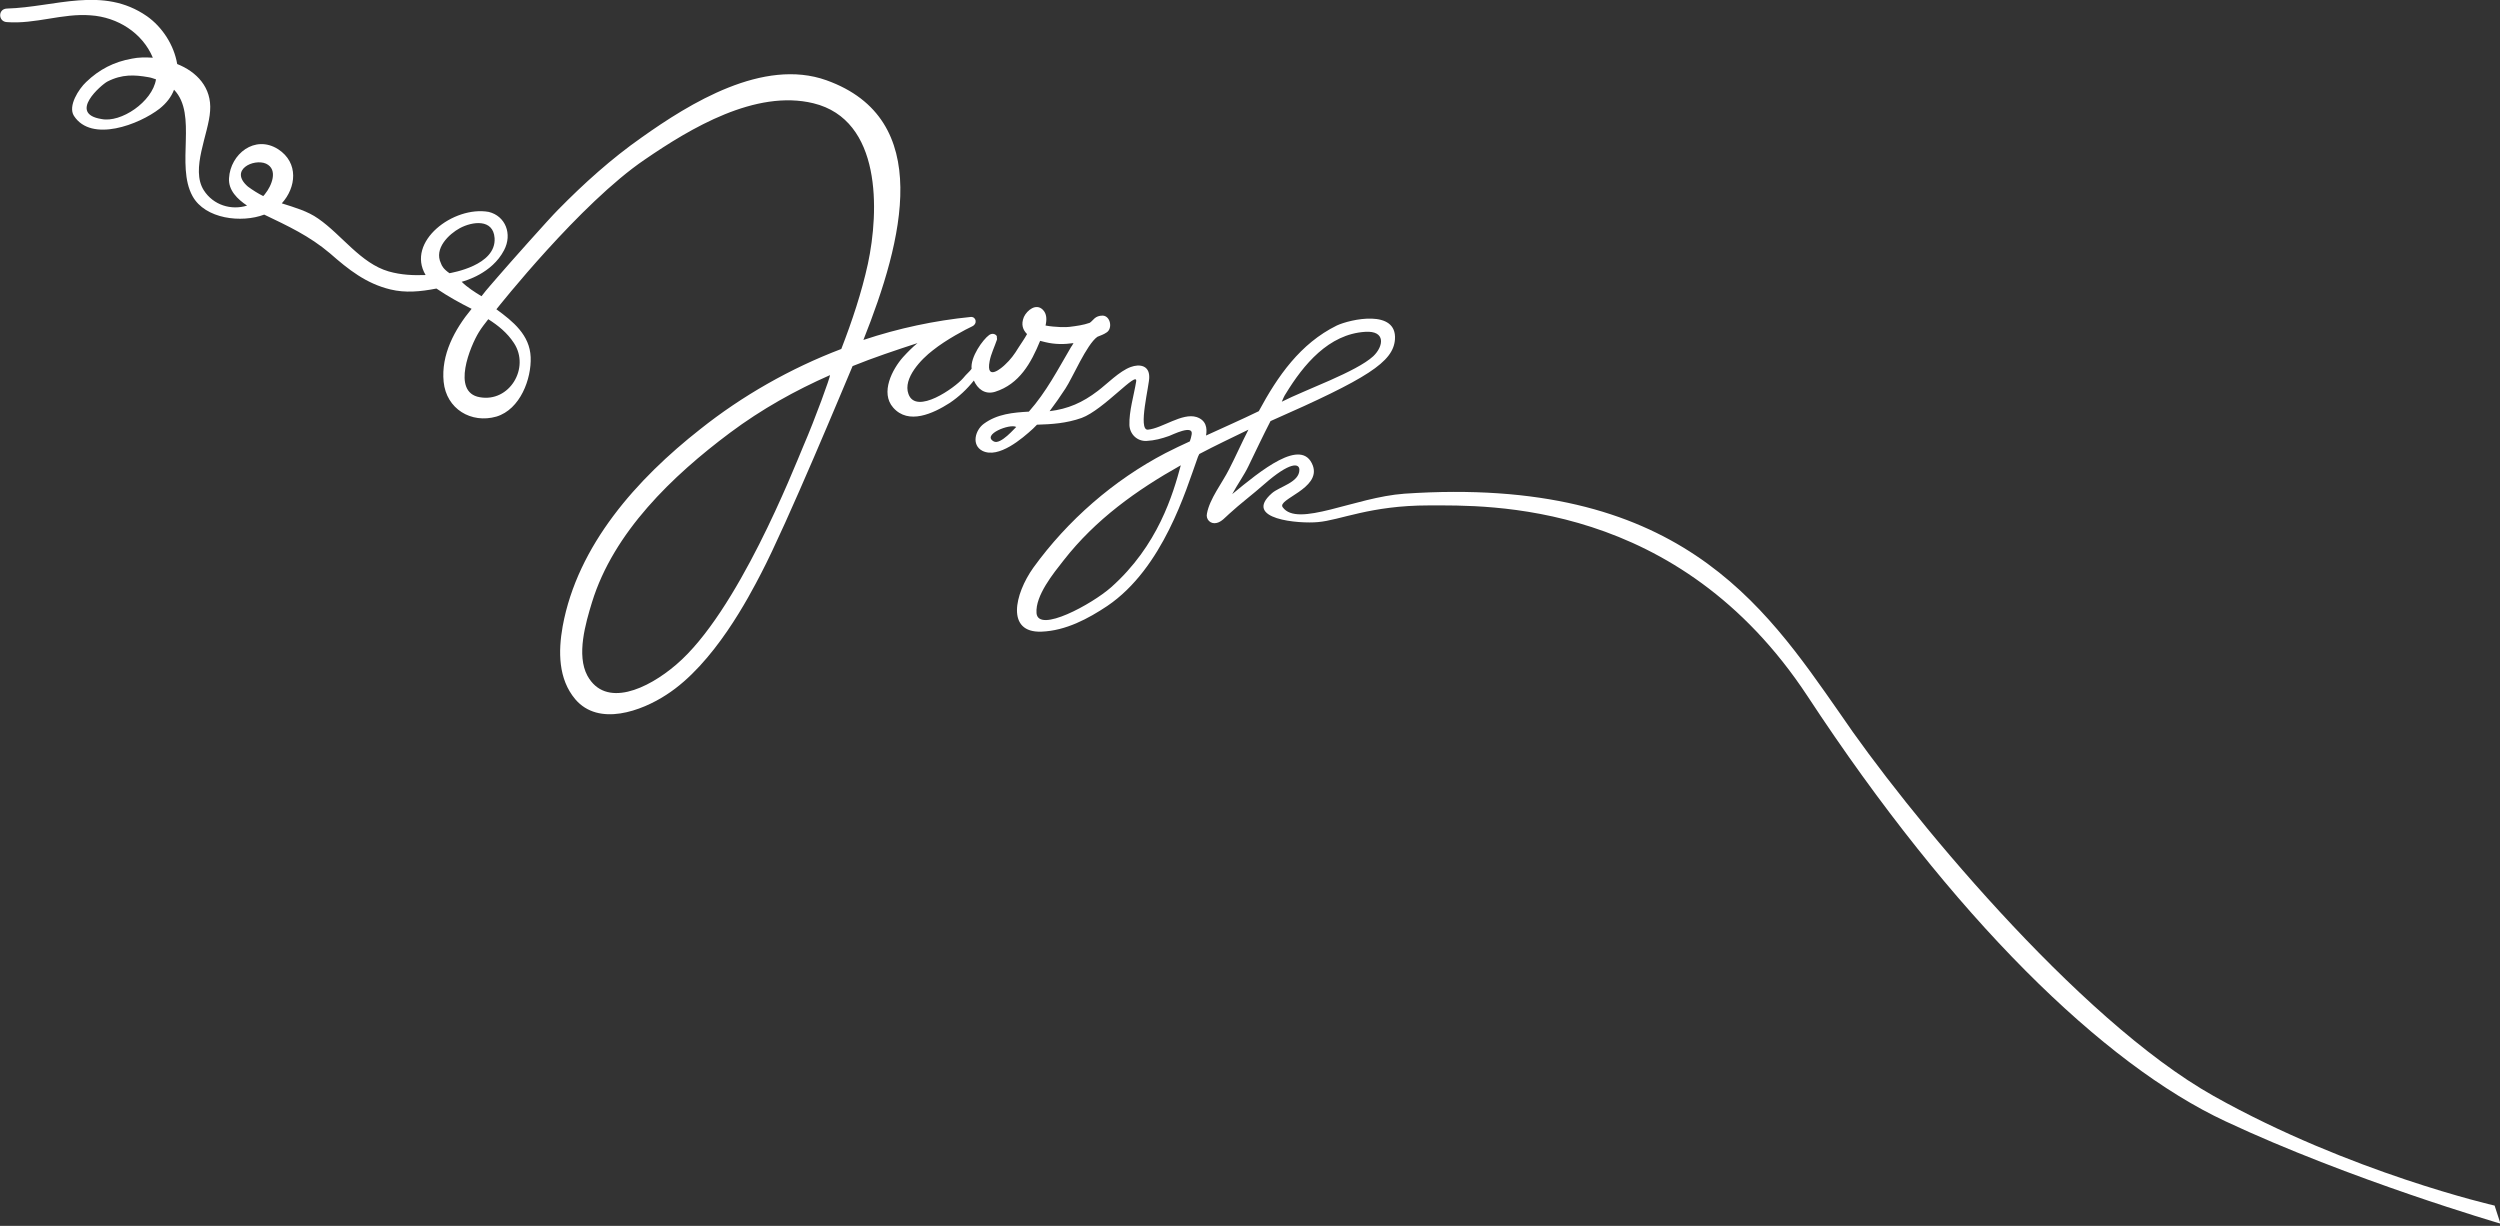 <?xml version="1.0" encoding="utf-8"?>
<!-- Generator: Adobe Illustrator 16.0.4, SVG Export Plug-In . SVG Version: 6.00 Build 0)  -->
<!DOCTYPE svg PUBLIC "-//W3C//DTD SVG 1.1//EN" "http://www.w3.org/Graphics/SVG/1.1/DTD/svg11.dtd">
<svg version="1.1" id="Vrstva_1" xmlns="http://www.w3.org/2000/svg" xmlns:xlink="http://www.w3.org/1999/xlink" x="0px" y="0px"
	 width="554.5px" height="271.9px" viewBox="0 0 554.5 271.9" enable-background="new 0 0 554.5 271.9" xml:space="preserve">
<rect x="0" y="0" width="554.5" height="271.9" fill="#333333" stroke="none"/>
<path fill="#FFFFFF" d="M311.5,109.5c-11.1,0.8-23.7,7.6-27,3c-1.3-1.8,8.5-4.1,6.7-9.2c-2.4-6.5-11.7,1.2-17.9,6.3
	c1.2-2.2,2.7-4.3,3.6-6.2c1.6-3.3,3.2-6.7,4.9-10c21.6-9.5,27.2-13.1,27.6-18.1c0.5-6.8-9.9-4.5-12.9-3.1c-8.1,4-13.1,11.2-17.3,19
	c-3.9,1.9-7.8,3.6-11.7,5.4c0.3-1.7,0-3.4-2.1-4.1c-3.2-1-7.6,2.5-10.8,2.8c-2.3,0.2,0.4-10.1,0.3-11.7c0-2.6-2.2-2.9-4.1-2.2
	c-2.5,0.9-5.3,3.8-7.3,5.3c-3.4,2.6-6.6,4-10.7,4.5c1.2-1.6,2.4-3.3,3.5-5c1.6-2.4,4.7-9.8,7.1-11.5c0.7-0.3,1.4-0.5,2.1-1
	c1.3-0.9,0.8-3.6-0.9-3.7c-1.8,0-2.1,1.1-2.9,1.6c-1.4,0.5-2.9,0.7-4.5,0.9c-0.6,0.1-3.2,0.1-5.3-0.3c0.3-1.3,0.3-2.6-0.6-3.5
	c-1.5-1.5-3.5,0.1-4.2,1.6c-0.7,1.7-0.2,2.9,0.7,3.8c-0.6,1.1-1.4,2.2-1.9,3c-0.9,1.5-1.8,2.7-3,3.8c-0.5,0.5-4.3,3.9-3.4-0.8
	c0.3-1.6,1.1-3.2,1.6-4.7c0.1-0.2,0-0.4,0-0.6c0,0,0-0.1,0-0.1c0,0,0,0,0-0.1c0-0.1-0.1-0.1-0.1-0.2c-0.4-0.4-1-0.5-1.6-0.1
	c-1.4,1-4.2,4.9-3.9,7.5c-0.4,0.6-1.1,1.1-1.9,2.1c-1.8,2.1-10.4,8.2-12.1,3.5c-1.3-3.5,2.9-7.8,5.4-9.7c3-2.4,7.4-4.7,8.7-5.3
	c1.3-0.6,0.9-2.2-0.3-2.1c-8,0.8-16,2.5-23.8,5.1c8.8-22.1,15.8-49-8.2-57.6c-14-5-30.3,5.1-41,12.7c-6.7,4.7-12.8,10.2-18.5,16
	c-2,2-10.8,11.9-13.3,14.8c-1,1.2-2.5,2.8-3.7,4.4c-1.5-0.9-3.2-2-4.4-3.2c0.7-0.2,6.7-1.8,9.4-7c1.9-3.6,0.3-7.6-3.4-8.5
	C100.6,45.6,90,53.6,94.4,61c-2.7,0.1-5.4,0-8.2-0.8c-6.2-1.8-10.4-8.1-15.6-11.7c-2.4-1.7-5.3-2.5-8.1-3.4c3.2-3.5,3.8-9-0.8-12
	c-5.2-3.3-10.6,1.1-10.9,6.4c-0.2,2.7,1.9,4.7,4,6.1c-3.5,1.1-7.5-0.1-9.6-3.4c-3-4.7,1.1-12.5,1.4-17.6c0.4-5.2-3-8.7-7.3-10.4
	C38.6,10,36,6,32.6,3.6c-9.8-6.8-20.4-2-31.1-1.7c-2,0.1-1.9,2.9,0,3c6.3,0.5,12.4-2,18.6-1.5c6,0.4,11.5,3.9,13.8,9.4
	c-1.6-0.1-3.2-0.1-4.6,0.2c-4,0.7-7.3,2.4-10.2,5.2c-1.6,1.5-4.1,5.3-2.7,7.5c3.9,6,14.5,1.9,19-1.6c1.5-1.2,2.6-2.6,3.2-4.2
	c5.3,5.5,0.3,16.7,4.1,23.6c2.8,5.1,10.9,6,15.9,4.1c5.2,2.5,10,4.7,14.6,8.6c4.1,3.6,8,6.7,13.4,8c3.3,0.8,6.6,0.5,10.2-0.2
	c2.5,1.7,5.2,3.2,7.8,4.5c-3.8,4.6-6.8,10.2-6.2,16.2c0.6,6,6.1,9.3,11.7,7.7c5.3-1.6,7.8-8.4,7.6-13.2c-0.2-4.9-3.9-7.9-7.6-10.6
	c0.4-0.5,18.6-23.5,32.9-33.2c10.2-7,24.6-15.6,37.4-12.5c15.2,3.7,14.6,23.9,12.1,35.6c-1.4,6.4-3.5,12.7-5.9,18.9
	c-11.3,4.3-22,10.4-31.3,17.8c-14,11-27.2,25.7-30.5,43.7c-1,5.6-1,11.7,2.8,16.2c5.2,6.1,14.7,2.6,20.2-1
	c10.6-6.8,18.4-21.9,21-26.9c5.7-10.9,18.6-42,20.3-46c4.7-1.9,9.5-3.5,14.4-5.1c-1.1,0.9-2.1,1.9-3.2,3.1
	c-2.4,2.7-5.1,7.9-2.2,11.2c3.4,3.9,8.9,1.3,12.5-1c2.1-1.4,3.9-3.1,5.4-5c0.8,1.8,2.4,3.2,4.7,2.5c5.4-1.7,8-6.4,10-11.3
	c0.4,0.1,0.8,0.2,1.2,0.3c2.1,0.5,4.1,0.5,6.2,0.2c-0.2,0.3-0.3,0.6-0.5,0.8c-3,5.1-5.5,10-9.4,14.4c-3.5,0.2-7,0.5-10,2.7
	c-1.9,1.4-2.8,4.7-0.3,6c3.6,1.8,8.9-2.8,11.2-4.9c0.3-0.3,0.6-0.6,0.9-0.9c3.3-0.1,6.5-0.3,9.9-1.5c4.9-1.8,12.5-10.7,12.1-8.1
	c-0.5,3.1-1.6,6.6-1.5,9.7c0.1,2,1.7,3.6,3.8,3.5c1.8-0.1,3.3-0.5,5-1.1c0.6-0.2,5.5-2.7,5-0.3c-0.1,0.5-0.2,1-0.4,1.5
	c-1.8,0.8-3.6,1.7-5.4,2.6c-11.5,6-21.7,14.9-29.3,25.4c-4.2,5.9-6.1,14.5,1.8,14.2c5.4-0.2,10.4-2.9,14.6-5.7
	c12.4-8.4,17.5-25.9,19.9-32.5c0.1-0.4,0.3-0.8,0.5-1.2c3.6-1.9,7.2-3.6,10.9-5.4c-1.5,2.9-2.8,5.9-4.3,8.8c-1.5,3-4.3,6.5-4.9,9.8
	c-0.3,1.3,0.8,2.4,2.1,2.1c1.1-0.2,2-1.3,2.8-2c2.5-2.3,5.2-4.3,7.8-6.6c5.7-5,7.8-4.7,7.8-3.2c0,2.8-4.4,3.7-6.1,5.2
	c-6.6,5.8,6.1,6.8,10.2,6.4c4.9-0.4,11.6-3.7,24.6-3.7s55.3-1.3,84,42.3c32.3,49.2,65.7,81.7,92.7,94.3c27.7,13,61,22.7,61,22.7
	l-1.3-4c0,0-32-7.3-62.3-24.3s-68.6-63.7-83-85C391.1,133.9,372,105.4,311.5,109.5z M285.2,87.3c3.9-6.4,9.5-13.2,17.6-13.7
	c4.6-0.3,4.1,3.2,1.8,5.4c-3.8,3.5-15,7.4-20.3,10.1C284.5,88.6,284.9,87.7,285.2,87.3z M22.5,26.4c-7.5-1.2,0-7.6,1.3-8.3
	c3.3-1.7,6.1-1.5,9-1c0.7,0.1,1.2,0.3,1.8,0.5C33.8,22.6,26.8,27.3,22.5,26.4z M58.8,43c-0.1,0.2-0.3,0.3-0.4,0.5
	c-1.2-0.6-2.3-1.3-3.4-2.1c-4.3-3.7,1.3-6.3,4-5.1C61.8,37.6,60.2,41.3,58.8,43z M97.8,58.4c-1.6-3.3,1.8-6.5,4.2-7.8
	c2.8-1.5,7.4-2.1,7.7,2.2c0.4,6.1-9.6,7.7-10,7.8C98.4,59.7,98,59,97.8,58.4z M114,76.1c3.6,5.5-1,13.2-7.6,12
	c-6.4-1.1-2-11.5-0.2-14.4c0.6-1,1.4-2,2.1-2.9C110.5,72.2,112.5,73.8,114,76.1z M178.2,98.9c-2.2,5.2-14.6,36.9-28.2,48.5
	c-6.4,5.5-15.7,9.7-19.7,2.5c-2.5-4.6-0.4-11.7,1-16.3c4.8-15.6,17.9-28.1,30.6-37.6c7.1-5.3,14.5-9.4,22.2-12.8
	C184.2,83.5,180.8,92.9,178.2,98.9z M220.4,97.9c-2.7-1.5,3.6-4,5-3.2C225.3,94.7,221.9,98.8,220.4,97.9z M246.4,130.3
	c-4.2,3.7-16.1,10.2-16.5,5.7c-0.3-3.9,3.8-8.9,6-11.7c7.1-9.1,16.2-15.6,26-21.1C260.2,109.5,256.9,121,246.4,130.3z"/>
</svg>

